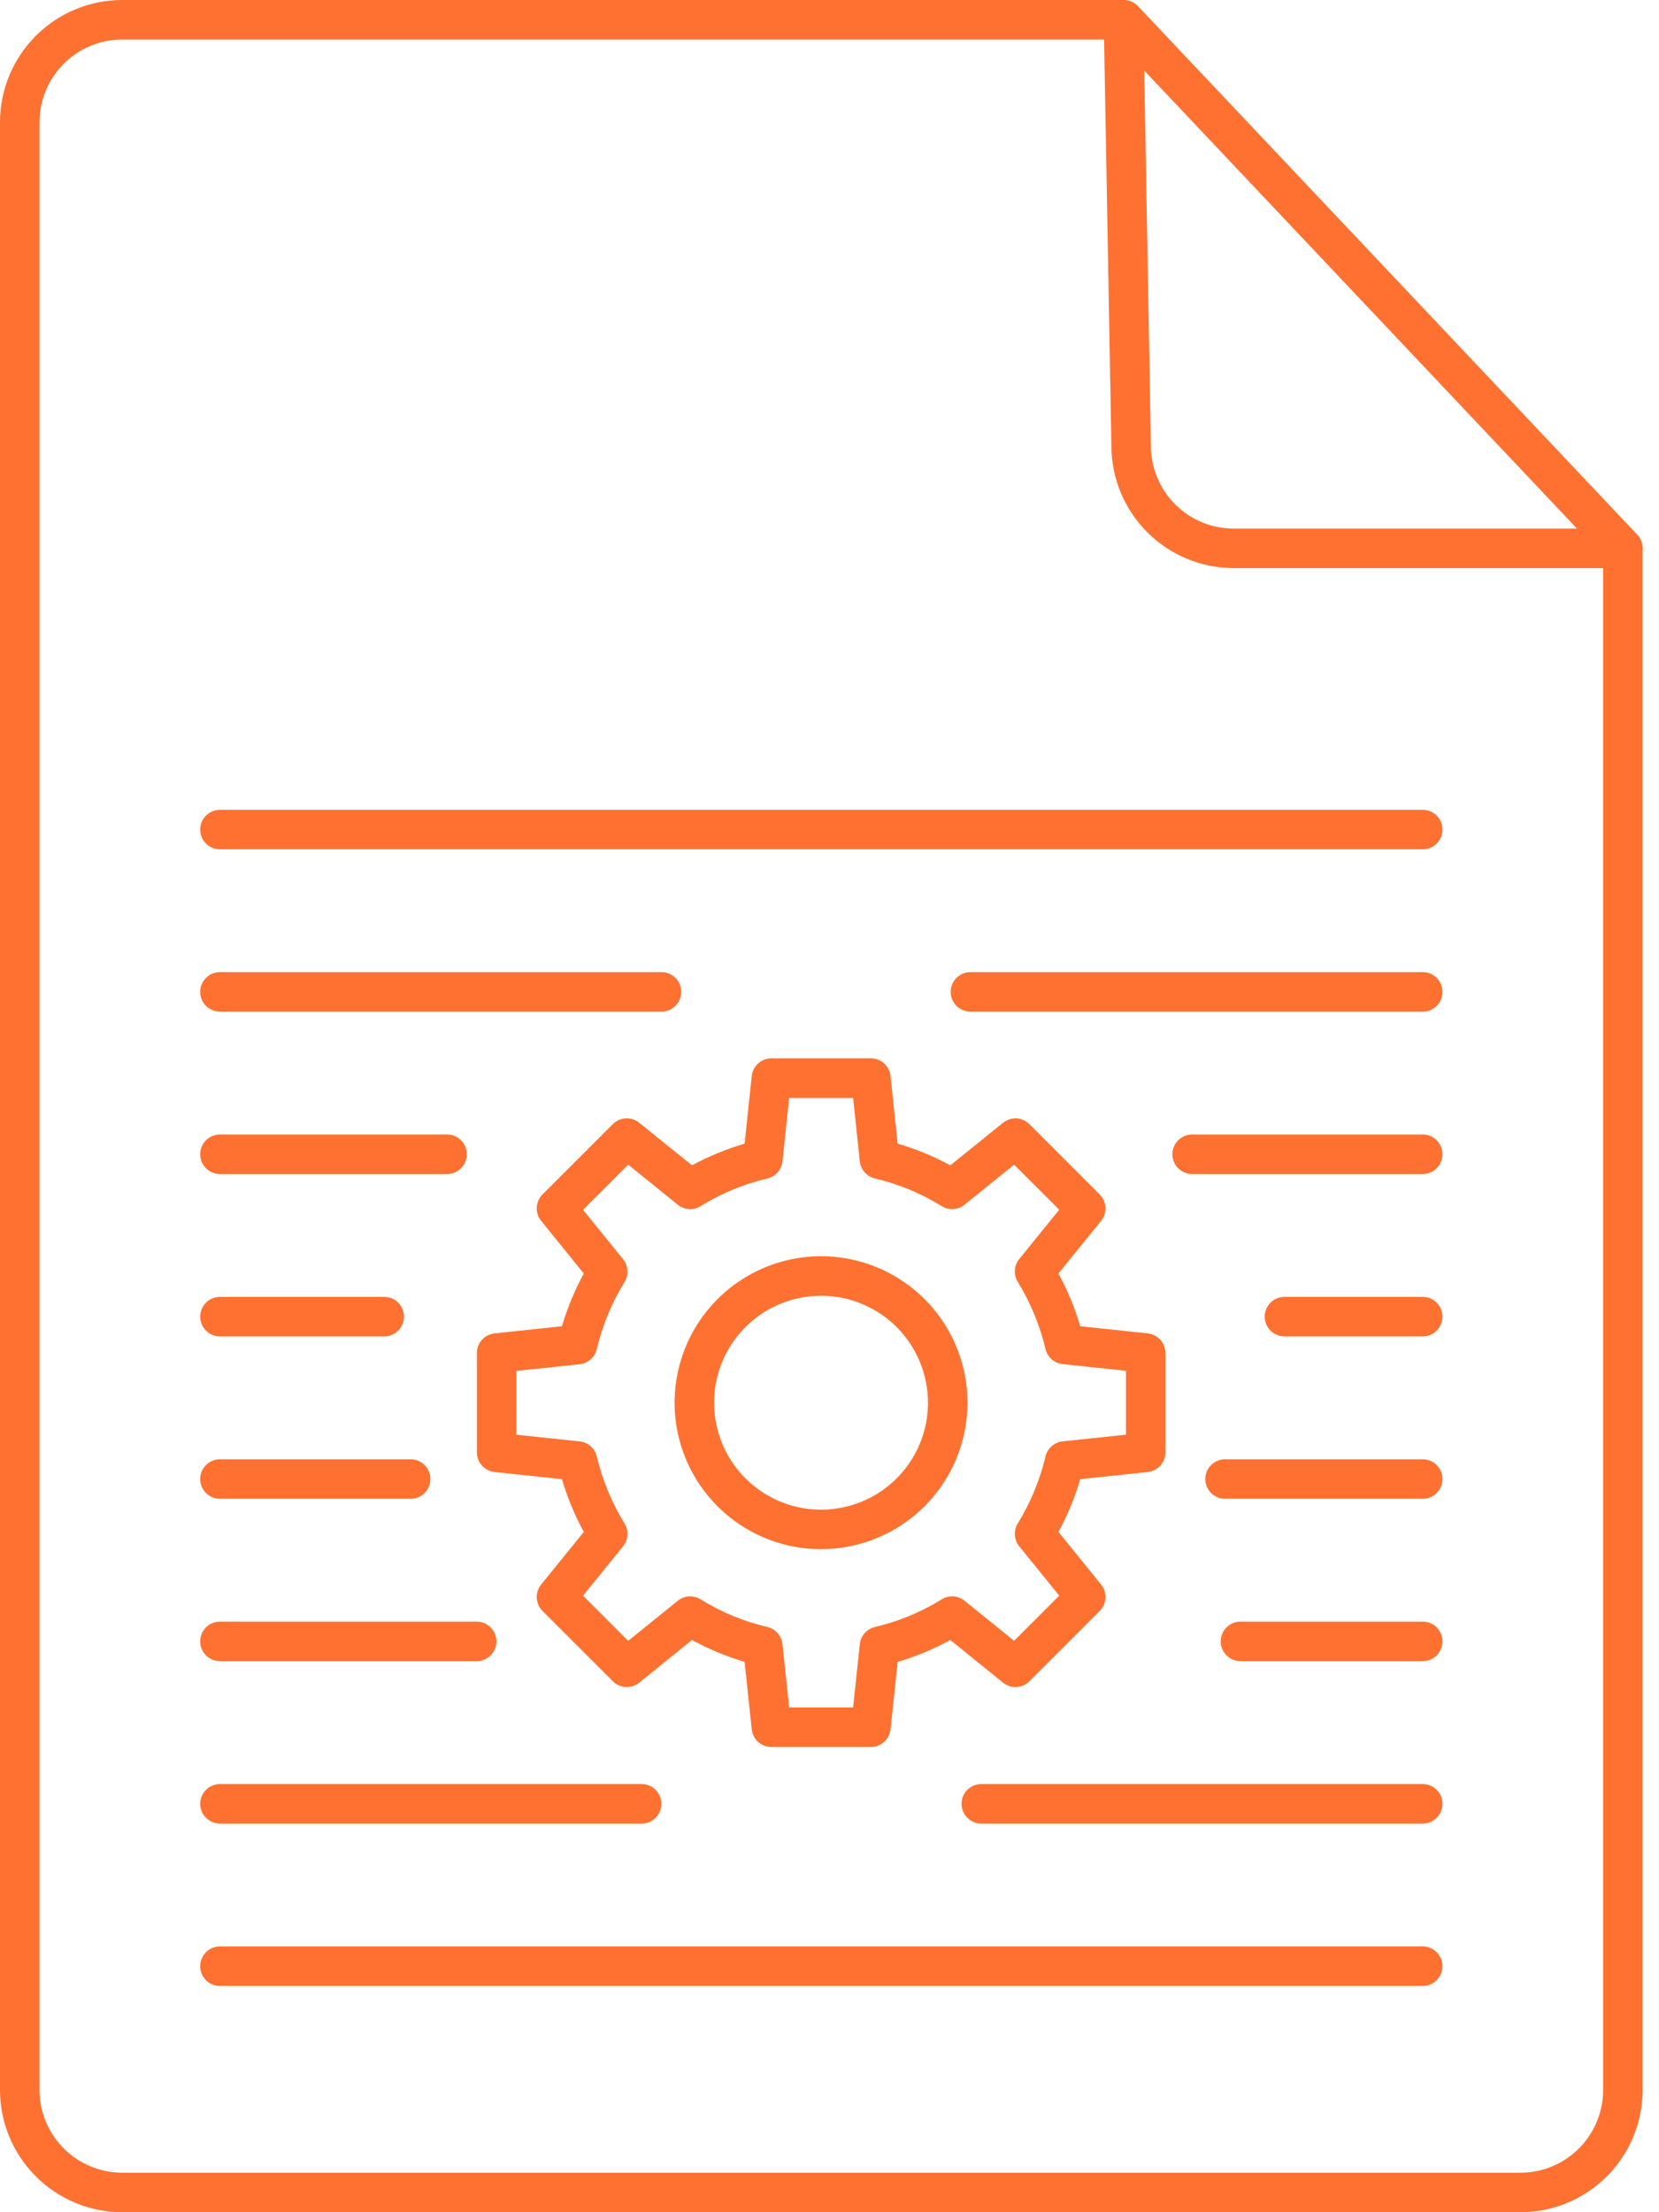 <?xml version="1.0" encoding="UTF-8"?> <svg xmlns="http://www.w3.org/2000/svg" width="84" height="112" viewBox="0 0 84 112" fill="none"><path d="M76.986 112H6.186C4.546 111.998 2.973 111.346 1.814 110.186C0.654 109.026 0.002 107.453 0 105.813V6.187C0.002 4.547 0.654 2.974 1.814 1.814C2.973 0.654 4.546 0.002 6.186 5.86693e-08H56.886C57.022 -4.65598e-05 57.157 0.028 57.282 0.082C57.407 0.135 57.52 0.214 57.613 0.313L82.898 27.075C83.073 27.261 83.171 27.506 83.171 27.762V105.813C83.169 107.453 82.517 109.026 81.358 110.185C80.198 111.345 78.626 111.998 76.986 112ZM6.186 2C5.076 2.001 4.012 2.443 3.227 3.228C2.442 4.013 2.001 5.077 2 6.187V105.813C2.001 106.923 2.442 107.987 3.227 108.772C4.012 109.557 5.076 109.999 6.186 110H76.986C78.096 109.999 79.16 109.557 79.945 108.772C80.73 107.987 81.171 106.923 81.172 105.813V28.159L56.459 2H6.186Z" fill="#FF7131"></path><path d="M82.175 28.762H62.46C60.822 28.759 59.251 28.107 58.092 26.949C56.933 25.792 56.279 24.222 56.273 22.584L55.886 1.018C55.883 0.817 55.941 0.619 56.053 0.451C56.164 0.284 56.324 0.153 56.51 0.078C56.697 0.002 56.902 -0.015 57.099 0.027C57.295 0.07 57.475 0.172 57.613 0.318L82.898 27.08C83.032 27.222 83.122 27.4 83.156 27.593C83.19 27.785 83.167 27.983 83.09 28.163C83.012 28.342 82.884 28.495 82.721 28.602C82.558 28.71 82.366 28.767 82.171 28.767L82.175 28.762ZM57.936 3.563L58.273 22.558V22.575C58.274 23.685 58.715 24.75 59.501 25.535C60.285 26.32 61.35 26.761 62.46 26.762H79.86L57.936 3.563Z" fill="#FF7131"></path><path d="M44.097 88.446H39.057C38.81 88.446 38.571 88.355 38.388 88.189C38.204 88.024 38.088 87.797 38.062 87.551L37.702 84.135C36.776 83.863 35.883 83.493 35.037 83.029L32.365 85.188C32.173 85.343 31.93 85.422 31.684 85.409C31.437 85.396 31.204 85.293 31.029 85.118L27.47 81.56C27.295 81.385 27.191 81.152 27.178 80.905C27.165 80.658 27.244 80.415 27.4 80.223L29.56 77.557C29.097 76.709 28.726 75.813 28.454 74.886L25.046 74.525C24.799 74.5 24.571 74.385 24.405 74.201C24.238 74.018 24.146 73.779 24.146 73.531V68.5C24.146 68.252 24.238 68.013 24.405 67.83C24.571 67.646 24.799 67.531 25.046 67.506L28.454 67.145C28.726 66.218 29.097 65.323 29.56 64.475L27.4 61.81C27.244 61.618 27.165 61.375 27.178 61.128C27.191 60.881 27.295 60.648 27.47 60.473L31.029 56.913C31.204 56.738 31.437 56.635 31.684 56.622C31.93 56.609 32.173 56.688 32.365 56.843L35.037 59C35.883 58.539 36.777 58.17 37.702 57.9L38.062 54.483C38.087 54.236 38.202 54.008 38.386 53.841C38.57 53.675 38.809 53.583 39.057 53.583H44.097C44.345 53.583 44.584 53.675 44.767 53.842C44.951 54.008 45.066 54.236 45.091 54.483L45.451 57.9C46.376 58.17 47.27 58.539 48.116 59L50.786 56.844C50.978 56.689 51.221 56.61 51.467 56.623C51.713 56.636 51.946 56.74 52.121 56.914L55.68 60.474C55.855 60.649 55.959 60.882 55.972 61.129C55.985 61.376 55.906 61.619 55.75 61.811L53.59 64.476C54.053 65.324 54.424 66.219 54.697 67.146L58.113 67.507C58.359 67.533 58.586 67.649 58.751 67.832C58.916 68.016 59.008 68.254 59.008 68.501V73.531C59.008 73.778 58.916 74.016 58.751 74.2C58.586 74.383 58.359 74.499 58.113 74.525L54.697 74.886C54.424 75.813 54.053 76.709 53.59 77.557L55.75 80.223C55.906 80.415 55.985 80.658 55.972 80.905C55.959 81.152 55.855 81.385 55.68 81.56L52.121 85.118C51.946 85.292 51.713 85.396 51.467 85.409C51.221 85.422 50.978 85.343 50.786 85.188L48.116 83.029C47.27 83.493 46.377 83.864 45.451 84.135L45.091 87.551C45.065 87.797 44.949 88.024 44.766 88.189C44.582 88.354 44.344 88.446 44.097 88.446ZM39.957 86.446H43.196L43.534 83.24C43.556 83.034 43.641 82.84 43.777 82.685C43.914 82.529 44.096 82.42 44.297 82.372C45.493 82.092 46.635 81.619 47.679 80.972C47.855 80.862 48.062 80.81 48.269 80.823C48.476 80.835 48.674 80.912 48.836 81.043L51.346 83.071L53.632 80.785L51.606 78.285C51.476 78.124 51.399 77.927 51.385 77.72C51.372 77.514 51.423 77.308 51.531 77.132C52.177 76.082 52.652 74.936 52.937 73.737C52.985 73.536 53.094 73.354 53.25 73.217C53.405 73.081 53.599 72.996 53.805 72.974L57.011 72.635V69.4L53.805 69.062C53.599 69.04 53.405 68.955 53.249 68.818C53.094 68.681 52.985 68.5 52.937 68.298C52.653 67.097 52.178 65.949 51.531 64.898C51.423 64.722 51.372 64.516 51.385 64.31C51.399 64.103 51.476 63.906 51.606 63.745L53.632 61.245L51.346 58.964L48.836 60.992C48.674 61.123 48.476 61.2 48.269 61.212C48.062 61.225 47.855 61.173 47.679 61.063C46.635 60.416 45.493 59.943 44.297 59.663C44.096 59.615 43.914 59.506 43.777 59.35C43.641 59.195 43.556 59.001 43.534 58.795L43.196 55.588H39.957L39.619 58.795C39.597 59.001 39.512 59.195 39.376 59.35C39.239 59.506 39.057 59.615 38.856 59.663C37.661 59.944 36.519 60.416 35.475 61.063C35.299 61.173 35.092 61.225 34.885 61.213C34.677 61.2 34.479 61.123 34.317 60.992L31.808 58.964L29.521 61.251L31.547 63.751C31.677 63.912 31.755 64.109 31.768 64.315C31.782 64.522 31.731 64.728 31.623 64.904C30.976 65.955 30.501 67.103 30.217 68.304C30.169 68.506 30.06 68.687 29.905 68.824C29.749 68.961 29.555 69.046 29.349 69.068L26.149 69.405V72.637L29.349 72.975C29.555 72.997 29.749 73.082 29.904 73.218C30.06 73.355 30.169 73.537 30.217 73.738C30.502 74.937 30.976 76.084 31.623 77.133C31.731 77.309 31.782 77.515 31.768 77.722C31.755 77.928 31.677 78.125 31.547 78.286L29.521 80.786L31.807 83.072L34.317 81.044C34.479 80.913 34.677 80.836 34.885 80.823C35.092 80.811 35.299 80.863 35.475 80.973C36.519 81.62 37.661 82.093 38.856 82.373C39.057 82.421 39.239 82.53 39.376 82.686C39.512 82.841 39.597 83.035 39.619 83.241L39.957 86.446ZM41.577 78.431C40.11 78.432 38.676 77.998 37.456 77.183C36.235 76.369 35.284 75.211 34.722 73.856C34.16 72.501 34.013 71.01 34.299 69.571C34.585 68.132 35.291 66.81 36.329 65.773C37.366 64.736 38.688 64.029 40.127 63.743C41.566 63.457 43.057 63.605 44.412 64.166C45.767 64.728 46.925 65.679 47.739 66.9C48.554 68.12 48.988 69.554 48.987 71.021C48.985 72.986 48.203 74.869 46.814 76.258C45.425 77.647 43.541 78.429 41.577 78.431ZM41.577 65.602C40.506 65.601 39.459 65.918 38.568 66.512C37.677 67.106 36.982 67.951 36.571 68.94C36.16 69.93 36.052 71.018 36.26 72.069C36.468 73.12 36.983 74.085 37.74 74.843C38.496 75.601 39.461 76.117 40.511 76.327C41.562 76.537 42.651 76.43 43.64 76.021C44.63 75.612 45.476 74.919 46.072 74.029C46.668 73.139 46.986 72.092 46.987 71.021C46.987 69.585 46.418 68.207 45.404 67.191C44.389 66.175 43.013 65.602 41.577 65.6V65.602Z" fill="#FF7131"></path><path d="M72.036 43H11.136C10.871 43 10.616 42.895 10.429 42.707C10.241 42.52 10.136 42.265 10.136 42C10.136 41.735 10.241 41.48 10.429 41.293C10.616 41.105 10.871 41 11.136 41H72.036C72.301 41 72.556 41.105 72.743 41.293C72.931 41.48 73.036 41.735 73.036 42C73.036 42.265 72.931 42.52 72.743 42.707C72.556 42.895 72.301 43 72.036 43Z" fill="#FF7131"></path><path d="M72.036 51.217H49.136C48.871 51.217 48.616 51.112 48.429 50.924C48.241 50.737 48.136 50.482 48.136 50.217C48.136 49.952 48.241 49.697 48.429 49.51C48.616 49.322 48.871 49.217 49.136 49.217H72.036C72.301 49.217 72.556 49.322 72.743 49.51C72.931 49.697 73.036 49.952 73.036 50.217C73.036 50.482 72.931 50.737 72.743 50.924C72.556 51.112 72.301 51.217 72.036 51.217Z" fill="#FF7131"></path><path d="M33.491 51.217H11.136C10.871 51.217 10.616 51.112 10.429 50.924C10.241 50.737 10.136 50.482 10.136 50.217C10.136 49.952 10.241 49.697 10.429 49.51C10.616 49.322 10.871 49.217 11.136 49.217H33.491C33.756 49.217 34.011 49.322 34.198 49.51C34.386 49.697 34.491 49.952 34.491 50.217C34.491 50.482 34.386 50.737 34.198 50.924C34.011 51.112 33.756 51.217 33.491 51.217Z" fill="#FF7131"></path><path d="M72.036 59.438H60.361C60.096 59.438 59.841 59.333 59.654 59.145C59.466 58.958 59.361 58.703 59.361 58.438C59.361 58.173 59.466 57.918 59.654 57.731C59.841 57.543 60.096 57.438 60.361 57.438H72.036C72.301 57.438 72.556 57.543 72.743 57.731C72.931 57.918 73.036 58.173 73.036 58.438C73.036 58.703 72.931 58.958 72.743 59.145C72.556 59.333 72.301 59.438 72.036 59.438Z" fill="#FF7131"></path><path d="M22.638 59.438H11.136C10.871 59.438 10.616 59.333 10.429 59.145C10.241 58.958 10.136 58.703 10.136 58.438C10.136 58.173 10.241 57.918 10.429 57.731C10.616 57.543 10.871 57.438 11.136 57.438H22.636C22.901 57.438 23.156 57.543 23.343 57.731C23.531 57.918 23.636 58.173 23.636 58.438C23.636 58.703 23.531 58.958 23.343 59.145C23.156 59.333 22.901 59.438 22.636 59.438H22.638Z" fill="#FF7131"></path><path d="M72.036 67.659H65.036C64.771 67.659 64.516 67.554 64.329 67.366C64.141 67.179 64.036 66.924 64.036 66.659C64.036 66.394 64.141 66.139 64.329 65.952C64.516 65.764 64.771 65.659 65.036 65.659H72.036C72.301 65.659 72.556 65.764 72.743 65.952C72.931 66.139 73.036 66.394 73.036 66.659C73.036 66.924 72.931 67.179 72.743 67.366C72.556 67.554 72.301 67.659 72.036 67.659Z" fill="#FF7131"></path><path d="M19.454 67.659H11.136C10.871 67.659 10.616 67.554 10.429 67.366C10.241 67.179 10.136 66.924 10.136 66.659C10.136 66.394 10.241 66.139 10.429 65.952C10.616 65.764 10.871 65.659 11.136 65.659H19.454C19.719 65.659 19.974 65.764 20.161 65.952C20.349 66.139 20.454 66.394 20.454 66.659C20.454 66.924 20.349 67.179 20.161 67.366C19.974 67.554 19.719 67.659 19.454 67.659Z" fill="#FF7131"></path><path d="M72.036 75.881H62.028C61.763 75.881 61.508 75.776 61.321 75.588C61.133 75.401 61.028 75.146 61.028 74.881C61.028 74.616 61.133 74.361 61.321 74.174C61.508 73.986 61.763 73.881 62.028 73.881H72.036C72.301 73.881 72.556 73.986 72.743 74.174C72.931 74.361 73.036 74.616 73.036 74.881C73.036 75.146 72.931 75.401 72.743 75.588C72.556 75.776 72.301 75.881 72.036 75.881Z" fill="#FF7131"></path><path d="M20.791 75.881H11.136C10.871 75.881 10.616 75.776 10.429 75.588C10.241 75.401 10.136 75.146 10.136 74.881C10.136 74.616 10.241 74.361 10.429 74.174C10.616 73.986 10.871 73.881 11.136 73.881H20.791C21.056 73.881 21.311 73.986 21.498 74.174C21.686 74.361 21.791 74.616 21.791 74.881C21.791 75.146 21.686 75.401 21.498 75.588C21.311 75.776 21.056 75.881 20.791 75.881Z" fill="#FF7131"></path><path d="M72.036 84.1H62.809C62.544 84.1 62.289 83.995 62.102 83.807C61.914 83.62 61.809 83.365 61.809 83.1C61.809 82.835 61.914 82.58 62.102 82.393C62.289 82.205 62.544 82.1 62.809 82.1H72.036C72.301 82.1 72.556 82.205 72.743 82.393C72.931 82.58 73.036 82.835 73.036 83.1C73.036 83.365 72.931 83.62 72.743 83.807C72.556 83.995 72.301 84.1 72.036 84.1Z" fill="#FF7131"></path><path d="M24.135 84.1H11.135C10.87 84.1 10.615 83.995 10.428 83.807C10.24 83.62 10.135 83.365 10.135 83.1C10.135 82.835 10.24 82.58 10.428 82.393C10.615 82.205 10.87 82.1 11.135 82.1H24.135C24.4 82.1 24.655 82.205 24.842 82.393C25.03 82.58 25.135 82.835 25.135 83.1C25.135 83.365 25.03 83.62 24.842 83.807C24.655 83.995 24.4 84.1 24.135 84.1Z" fill="#FF7131"></path><path d="M72.036 92.323H49.686C49.421 92.323 49.166 92.218 48.979 92.03C48.791 91.843 48.686 91.588 48.686 91.323C48.686 91.058 48.791 90.803 48.979 90.616C49.166 90.428 49.421 90.323 49.686 90.323H72.036C72.301 90.323 72.556 90.428 72.743 90.616C72.931 90.803 73.036 91.058 73.036 91.323C73.036 91.588 72.931 91.843 72.743 92.03C72.556 92.218 72.301 92.323 72.036 92.323Z" fill="#FF7131"></path><path d="M32.486 92.323H11.136C10.871 92.323 10.616 92.218 10.429 92.03C10.241 91.843 10.136 91.588 10.136 91.323C10.136 91.058 10.241 90.803 10.429 90.616C10.616 90.428 10.871 90.323 11.136 90.323H32.486C32.751 90.323 33.006 90.428 33.193 90.616C33.381 90.803 33.486 91.058 33.486 91.323C33.486 91.588 33.381 91.843 33.193 92.03C33.006 92.218 32.751 92.323 32.486 92.323Z" fill="#FF7131"></path><path d="M72.036 100.545H11.136C10.871 100.545 10.616 100.44 10.429 100.252C10.241 100.065 10.136 99.81 10.136 99.545C10.136 99.28 10.241 99.025 10.429 98.838C10.616 98.65 10.871 98.545 11.136 98.545H72.036C72.301 98.545 72.556 98.65 72.743 98.838C72.931 99.025 73.036 99.28 73.036 99.545C73.036 99.81 72.931 100.065 72.743 100.252C72.556 100.44 72.301 100.545 72.036 100.545Z" fill="#FF7131"></path></svg> 
